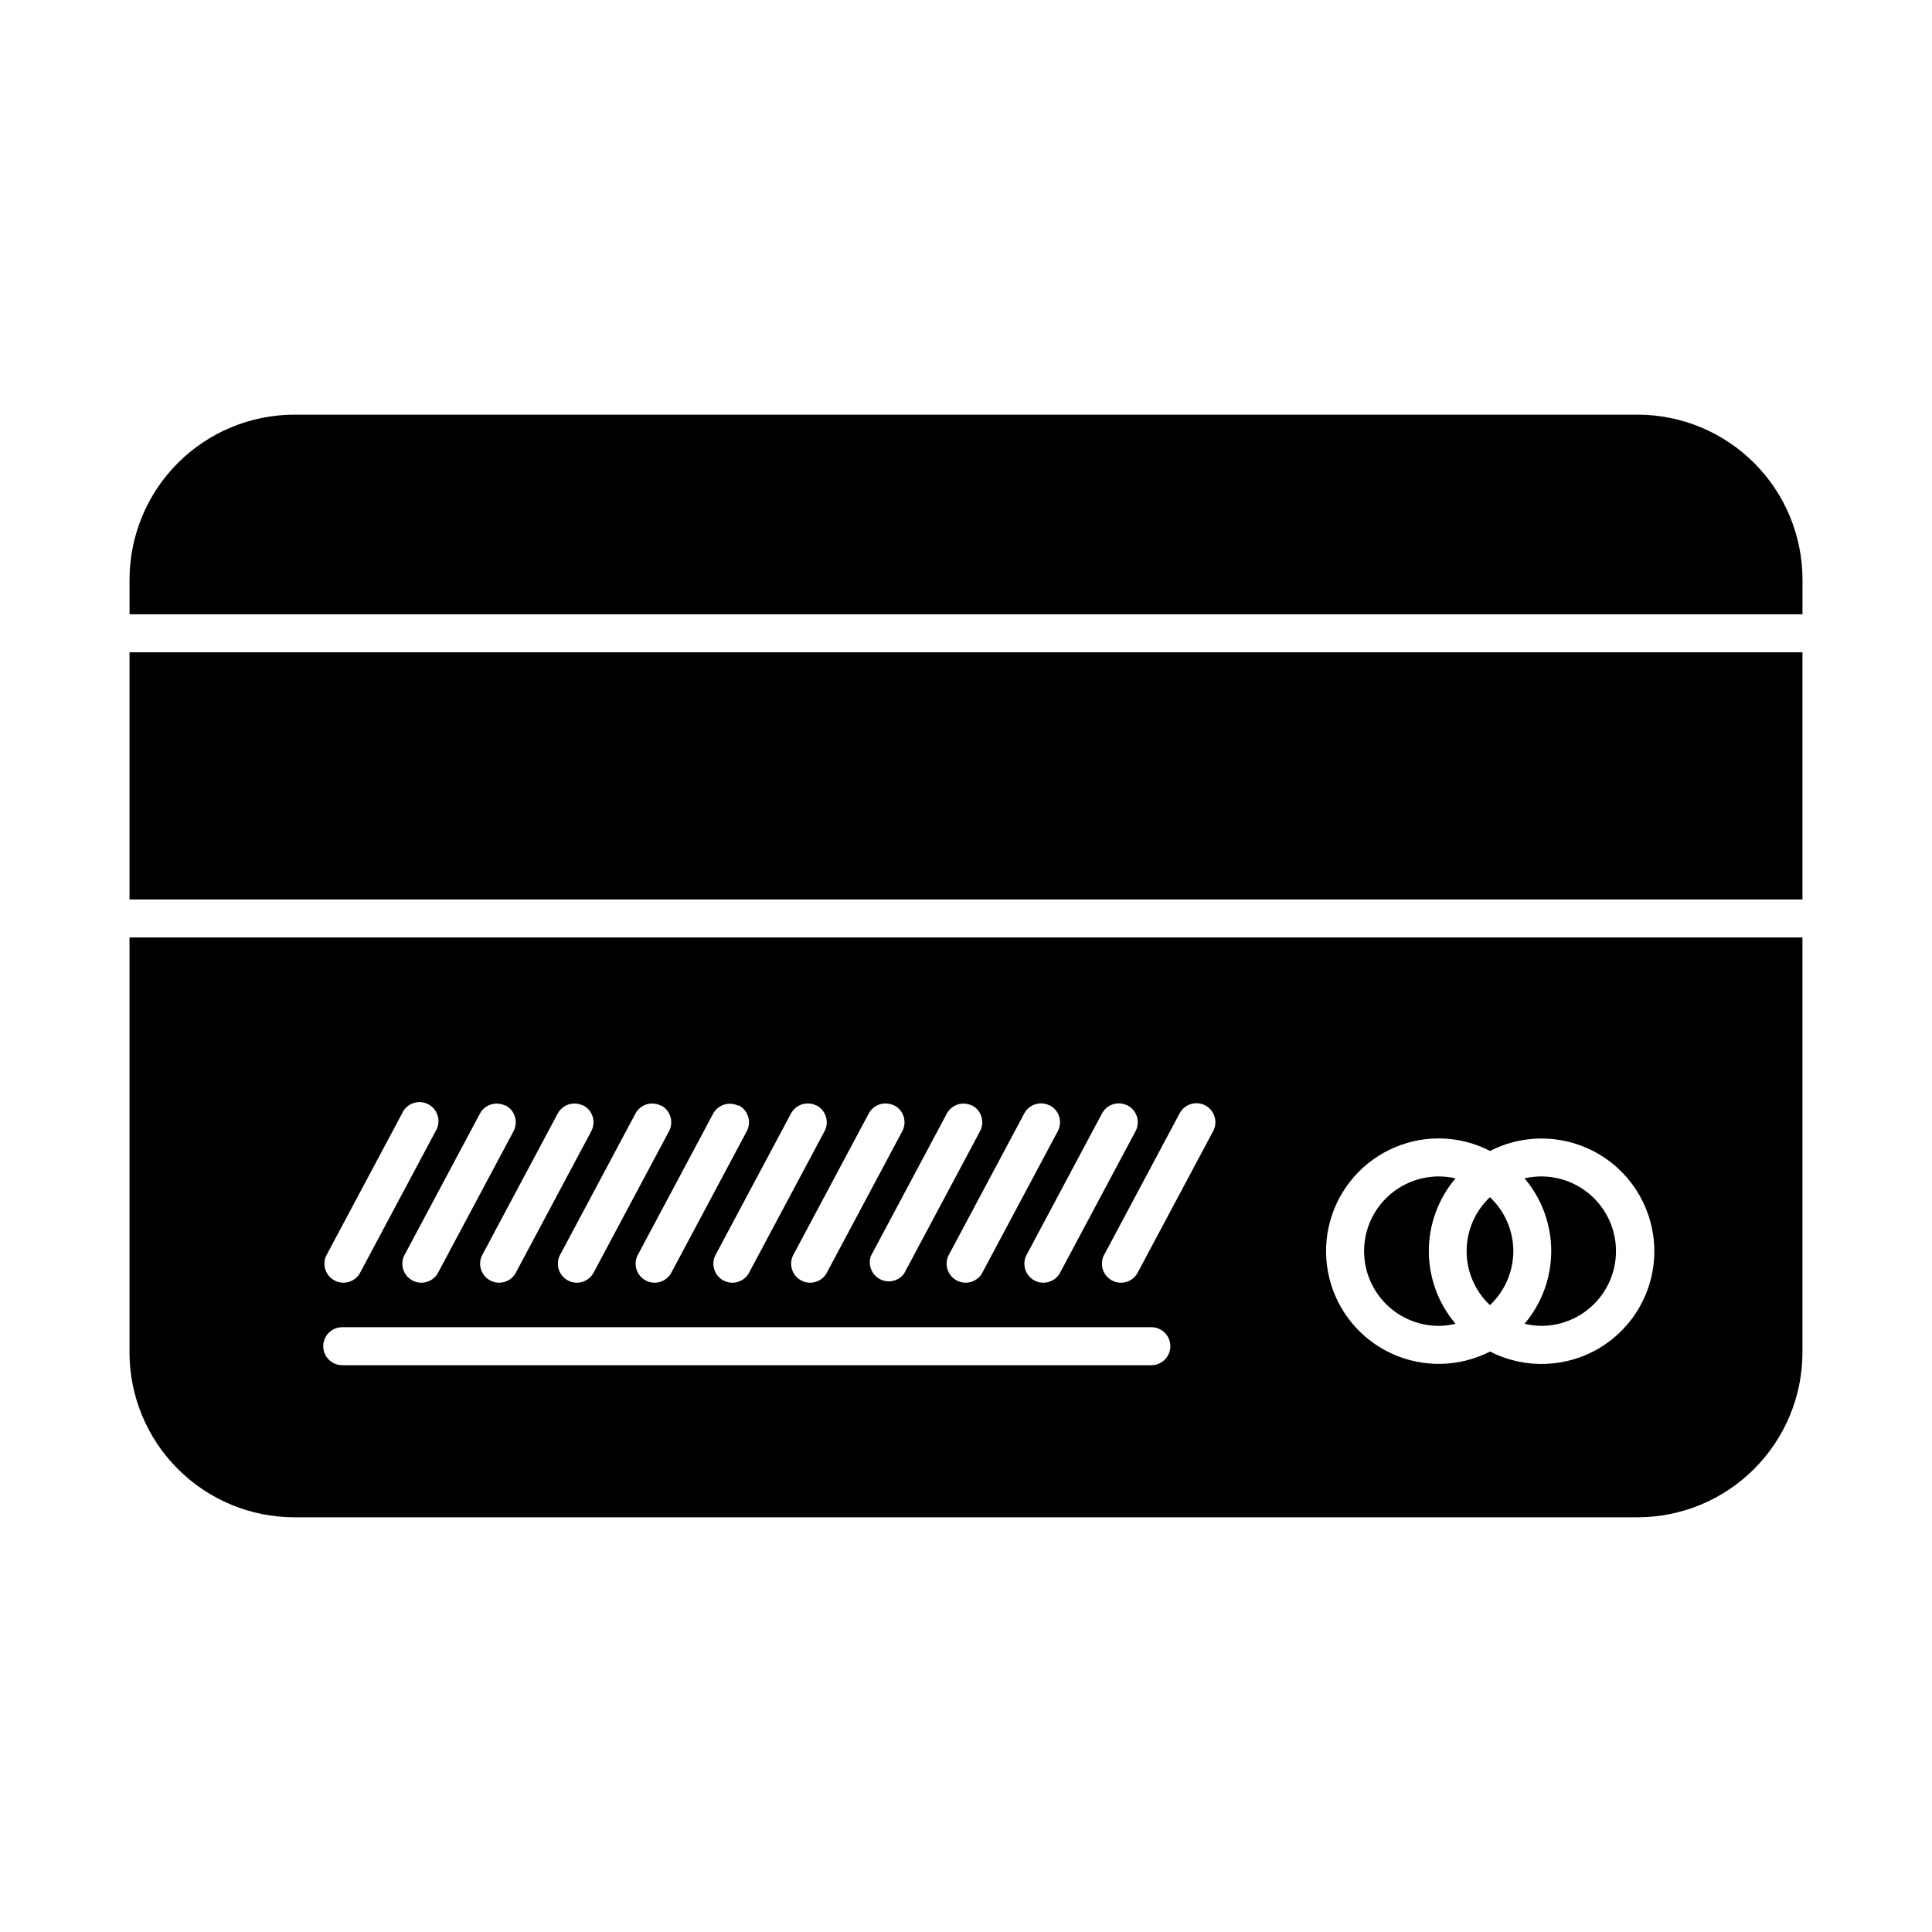 <?xml version="1.0" encoding="UTF-8"?>
<!-- Uploaded to: SVG Repo, www.svgrepo.com, Generator: SVG Repo Mixer Tools -->
<svg fill="#000000" width="800px" height="800px" version="1.1" viewBox="144 144 512 512" xmlns="http://www.w3.org/2000/svg">
 <g>
  <path d="m552.5 495.37c5.637-0.016 11-2.43 14.746-6.641 3.746-4.211 5.523-9.816 4.879-15.418-0.641-5.598-3.641-10.66-8.242-13.91-4.602-3.254-10.371-4.391-15.863-3.129 4.566 5.383 7.074 12.211 7.074 19.27 0 7.062-2.508 13.891-7.074 19.273 1.465 0.355 2.973 0.543 4.481 0.555z"/>
  <path d="m525.25 495.37c1.512-0.012 3.016-0.199 4.484-0.555-4.57-5.383-7.078-12.211-7.078-19.273 0-7.059 2.508-13.887 7.078-19.27-5.492-1.262-11.266-0.125-15.867 3.129-4.602 3.25-7.602 8.312-8.242 13.91-0.641 5.602 1.133 11.207 4.879 15.418 3.746 4.211 9.109 6.625 14.746 6.641z"/>
  <path d="m578 253.89h-355.99c-11.582 0.012-22.684 4.617-30.875 12.809-8.188 8.188-12.793 19.289-12.805 30.871v9.219h443.35v-9.219c-0.016-11.582-4.621-22.684-12.809-30.871-8.191-8.191-19.293-12.797-30.871-12.809z"/>
  <path d="m178.32 316.87h443.35v65.496h-443.35z"/>
  <path d="m545.05 475.57c-0.016-5.418-2.258-10.59-6.199-14.309-3.945 3.715-6.18 8.891-6.18 14.309 0 5.418 2.234 10.594 6.18 14.309 3.941-3.719 6.184-8.891 6.199-14.309z"/>
  <path d="m178.32 502.42c0.012 11.582 4.617 22.684 12.805 30.871 8.191 8.191 19.293 12.797 30.875 12.809h355.99c11.578-0.012 22.68-4.617 30.871-12.809 8.188-8.188 12.793-19.289 12.809-30.871v-109.98h-443.35zm346.92-56.727c4.75-0.004 9.434 1.137 13.652 3.324 9.262-4.758 20.332-4.348 29.219 1.078 8.887 5.426 14.305 15.086 14.305 25.496 0 10.414-5.418 20.074-14.305 25.5-8.887 5.426-19.957 5.832-29.219 1.078-8.145 4.164-17.754 4.367-26.066 0.547-8.316-3.816-14.422-11.234-16.57-20.129-2.152-8.895-0.109-18.281 5.543-25.477 5.652-7.195 14.293-11.402 23.441-11.418zm-61.77-8.719c2.426 1.332 3.324 4.367 2.016 6.805l-20.152 37.785c-1.402 2.242-4.309 3.019-6.644 1.77-2.336-1.246-3.305-4.09-2.223-6.508l20.152-37.785c0.633-1.188 1.711-2.07 2.996-2.461 1.289-0.387 2.676-0.246 3.856 0.395zm-20.605 0c2.445 1.312 3.367 4.356 2.066 6.805l-20.152 37.785c-1.402 2.242-4.309 3.019-6.644 1.77-2.336-1.246-3.305-4.09-2.223-6.508l20.152-37.785c1.312-2.414 4.316-3.332 6.754-2.066zm-20.605 0c2.445 1.312 3.367 4.356 2.066 6.805l-20.152 37.785c-1.406 2.242-4.309 3.019-6.644 1.77-2.336-1.246-3.309-4.09-2.223-6.508l20.152-37.785c1.312-2.414 4.316-3.332 6.75-2.066zm-20.605 0c2.445 1.312 3.367 4.356 2.066 6.805l-20.152 37.785c-1.5 1.992-4.227 2.586-6.422 1.402-2.191-1.184-3.188-3.793-2.344-6.141l20.152-37.785c1.305-2.328 4.199-3.234 6.598-2.066zm-20.605 0c2.445 1.312 3.367 4.356 2.066 6.805l-20.152 37.785c-1.406 2.242-4.309 3.019-6.644 1.77-2.336-1.246-3.309-4.09-2.223-6.508l20.152-37.785c1.309-2.383 4.277-3.297 6.699-2.066zm-20.605 0c2.441 1.312 3.367 4.356 2.066 6.805l-20.152 37.785c-1.406 2.242-4.309 3.019-6.644 1.77-2.336-1.246-3.309-4.09-2.223-6.508l20.152-37.785c1.309-2.383 4.273-3.297 6.699-2.066zm-20.605 0c2.441 1.312 3.367 4.356 2.066 6.805l-20.152 37.785c-1.406 2.242-4.309 3.019-6.644 1.77-2.336-1.246-3.309-4.09-2.223-6.508l20.152-37.785c1.301-2.273 4.125-3.172 6.5-2.066zm-20.605 0c2.441 1.312 3.367 4.356 2.066 6.805l-20.152 37.785c-1.406 2.242-4.309 3.019-6.644 1.77-2.336-1.246-3.309-4.09-2.223-6.508l20.152-37.785c1.305-2.356 4.238-3.266 6.648-2.066zm-20.605 0c2.441 1.312 3.367 4.356 2.066 6.805l-20.152 37.785c-1.406 2.242-4.309 3.019-6.644 1.77-2.336-1.246-3.309-4.09-2.223-6.508l20.152-37.785c1.305-2.356 4.238-3.266 6.648-2.066zm-20.605 0c2.441 1.312 3.367 4.356 2.066 6.805l-20.152 37.785c-1.406 2.242-4.309 3.019-6.644 1.77-2.336-1.246-3.309-4.09-2.223-6.508l20.152-37.785c1.305-2.328 4.199-3.234 6.598-2.066zm-47.609 39.852 20.152-37.785c0.57-1.273 1.645-2.254 2.965-2.703 1.324-0.453 2.773-0.336 4.004 0.324 1.23 0.656 2.133 1.797 2.492 3.144s0.145 2.789-0.594 3.973l-20.152 37.785c-1.406 2.242-4.309 3.019-6.644 1.77-2.336-1.246-3.309-4.09-2.223-6.508zm4.281 18.895h214.42c2.781 0 5.035 2.254 5.035 5.039 0 2.781-2.254 5.035-5.035 5.035h-214.42c-2.781 0-5.039-2.254-5.039-5.035 0-2.785 2.258-5.039 5.039-5.039z"/>
 </g>
</svg>